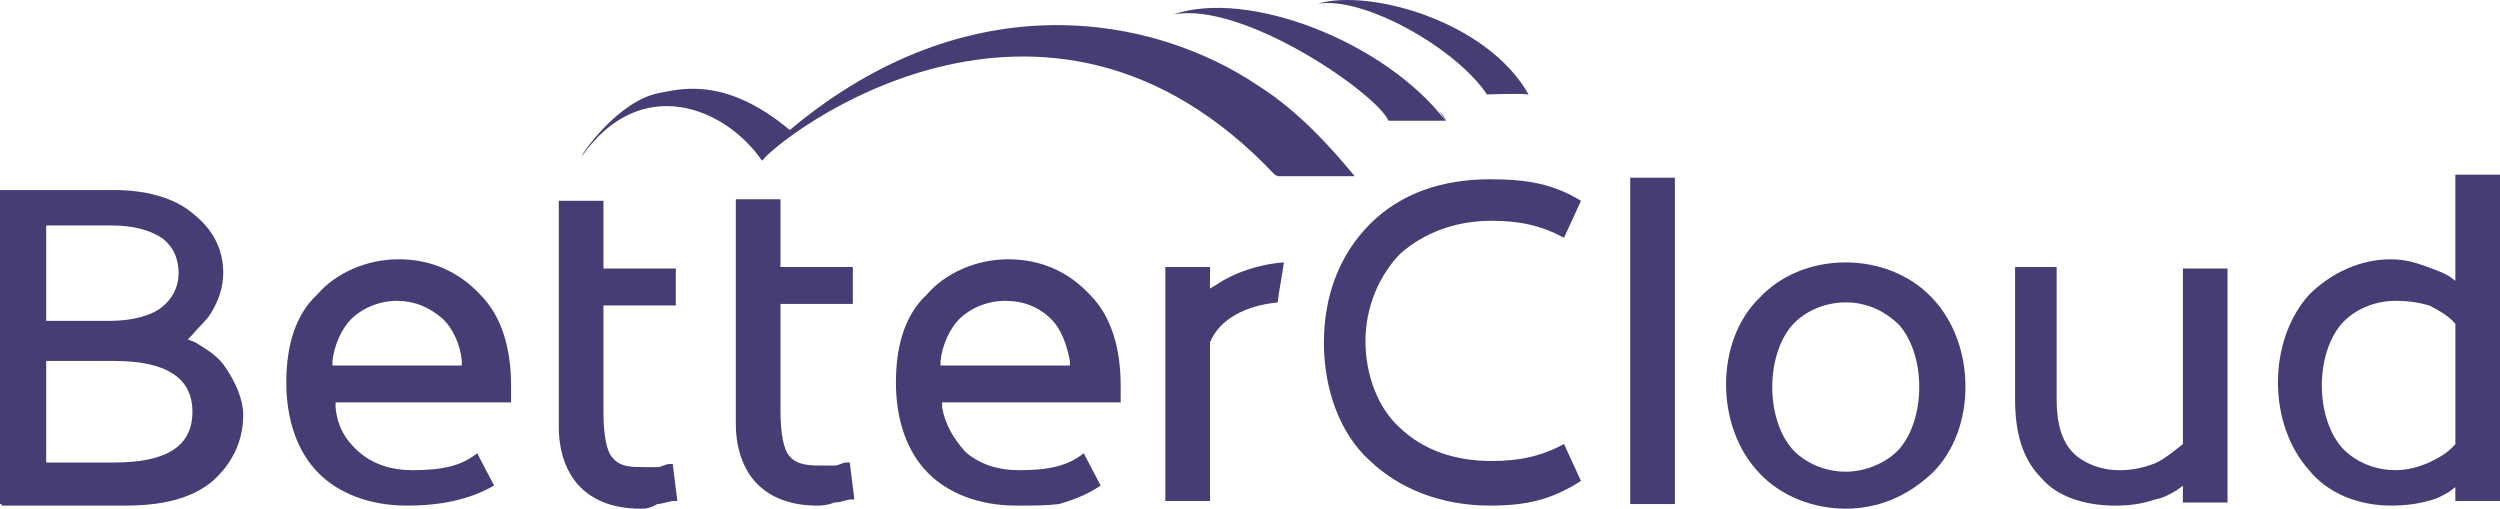<svg xmlns="http://www.w3.org/2000/svg" id="Capa_1" data-name="Capa 1" viewBox="0 0 793.94 161.54"><defs><style>      .cls-1 {        fill: #453e75;      }    </style></defs><path class="cls-1" d="M517.72,56.43h14.18v103.64h-14.18V56.43Z"></path><path class="cls-1" d="M473.24,160.57c-15.64,0-28.84-5.38-38.13-14.18-9.78-8.8-14.67-22.98-14.67-37.64s4.89-27.87,14.67-37.64,22.98-14.18,38.13-14.18c11.73,0,20.04,1.47,28.84,6.84l-5.38,11.73c-7.33-3.91-14.18-5.38-22.98-5.38-11.73,0-21.51,3.91-28.84,10.27-6.84,6.84-11.24,17.11-11.24,27.87s3.91,21.51,11.24,27.87c7.33,6.84,17.11,10.27,28.84,10.27,8.8,0,15.64-1.47,22.98-5.38l5.38,11.73c-9.29,5.87-17.11,7.82-28.84,7.82Z"></path><path class="cls-1" d="M259.59,160.57c-8.31,0-14.67-2.44-19.07-6.84s-6.84-11.24-6.84-19.07V63.28h14.18v21.51h22.98v11.73h-22.98v33.73c0,7.33,.98,12.71,2.93,14.67,2.44,2.93,6.84,2.93,10.27,2.93h3.91c1.47,0,2.44-.98,3.91-.98h.98l1.47,11.73h-.98c-1.47,0-2.93,.98-5.38,.98-2.44,.98-4.4,.98-5.38,.98Z"></path><path class="cls-1" d="M203.37,161.54c-8.31,0-14.67-2.44-19.07-6.84s-6.84-11.24-6.84-19.07V63.77h14.18v21.51h22.98v11.73h-22.98v33.73c0,7.33,.98,12.71,2.93,14.67,2.44,2.93,5.87,2.93,10.27,2.93h3.91c1.47,0,2.44-.98,3.91-.98h.98l1.47,11.73h-.98c-1.47,0-3.91,.98-5.38,.98-2.44,1.47-3.91,1.47-5.38,1.47Z"></path><path class="cls-1" d="M14.67,101.9h20.04c6.84,0,12.71-1.47,16.13-3.91,3.91-2.93,5.87-6.84,5.87-11.24s-1.47-8.31-5.38-11.24c-3.91-2.44-8.8-3.91-16.13-3.91H14.67v30.31Zm0,44.98h21.51c17.11,0,24.93-5.38,24.93-16.13s-8.31-16.13-24.93-16.13H14.67v32.27ZM0,160.08V60.35H36.18c10.27,0,19.07,2.44,24.93,7.33,6.84,5.38,9.78,11.73,9.78,19.07,0,4.4-1.47,8.8-3.91,12.71-1.47,2.44-3.91,4.4-5.87,6.84l-1.47,1.47,2.44,.98c3.91,2.44,7.33,4.4,9.78,8.31,2.93,4.4,5.38,9.78,5.38,14.67,0,8.8-3.91,16.13-10.27,21.51-6.84,5.38-16.13,7.33-27.38,7.33H.49v-.49h-.49Z"></path><path class="cls-1" d="M671.72,160.57c-9.78,0-18.58-2.93-23.47-8.8-5.87-5.87-8.31-14.18-8.31-24.93v-42.04h13.2v42.04c0,7.33,1.47,13.2,5.38,17.11,2.93,2.93,8.31,5.38,14.67,5.38,4.4,0,8.31-.98,11.73-2.44,2.93-1.47,5.87-3.91,8.31-5.87v-55.73h14.18v74.31h-14.18v-5.38l-1.96,1.47c-2.44,1.47-4.4,2.44-6.84,2.93-4.4,1.47-8.31,1.96-12.71,1.96Z"></path><path class="cls-1" d="M760.7,95.54c-6.84,0-13.2,2.93-17.11,7.33-8.31,9.78-8.31,29.33,0,39.11,3.91,4.4,10.27,7.33,17.11,7.33,3.91,0,7.33-.98,10.76-2.44,2.93-1.47,5.87-2.93,8.31-5.87v-38.13c-1.96-2.44-5.38-4.4-8.31-5.87-3.42-.98-6.84-1.47-10.76-1.47Zm-1.47,65.02c-10.27,0-20.04-3.91-25.91-11.24-13.2-14.67-13.2-41.07,0-55.73,6.84-6.84,16.13-11.24,25.91-11.24,4.4,0,7.82,.98,11.73,2.44,2.44,.98,4.4,1.47,6.84,2.93l1.96,1.47V55.46h14.18v103.64h-14.18v-4.4l-1.96,1.47c-2.44,1.47-4.4,2.44-6.84,2.93-3.42,.98-7.33,1.47-11.73,1.47Z"></path><path class="cls-1" d="M126.13,95.54c-5.87,0-11.24,2.44-14.67,5.87-2.93,2.93-5.38,8.31-5.87,13.2v1.47h41.07v-1.47c-.49-5.38-2.93-10.27-5.87-13.2-4.4-3.91-9.29-5.87-14.67-5.87Zm2.93,65.02c-11.73,0-21.51-3.91-27.87-10.27-6.84-6.84-10.27-17.11-10.27-28.84s2.93-21.51,9.78-27.87c5.87-6.84,15.64-11.24,25.91-11.24s19.07,3.91,25.91,11.24c6.84,6.84,9.78,17.11,9.78,28.84v5.38h-55.73v1.47c.49,5.87,2.93,10.27,7.33,14.18s10.27,5.87,17.11,5.87c9.78,0,15.64-1.47,20.53-5.38l5.38,10.27c-7.82,4.4-16.62,6.36-27.87,6.36Z"></path><path class="cls-1" d="M319.24,95.54c-5.87,0-11.24,2.44-14.67,5.87-2.93,2.93-5.38,8.31-5.87,13.2v1.47h41.07v-1.47c-.98-5.38-2.93-10.27-5.87-13.2-3.91-3.91-8.8-5.87-14.67-5.87Zm3.42,65.02c-11.73,0-21.51-3.91-27.87-10.27-6.84-6.84-10.27-17.11-10.27-28.84s2.93-21.51,9.78-27.87c5.87-6.84,15.64-11.24,25.91-11.24s19.07,3.91,25.91,11.24c6.84,6.84,9.78,17.11,9.78,28.84v5.38h-56.71v1.47c.98,5.87,3.91,10.27,7.33,14.18,4.4,3.91,10.27,5.87,17.11,5.87,9.78,0,15.64-1.47,20.53-5.38l5.38,10.27c-4.4,2.93-8.31,4.4-13.2,5.87-3.91,.49-8.31,.49-13.69,.49Z"></path><path class="cls-1" d="M586.17,96.03c-6.84,0-13.2,2.93-17.11,7.33-8.31,9.78-8.31,29.33,0,39.11,3.91,4.4,10.27,7.33,17.11,7.33,6.36,0,13.2-2.93,17.11-7.33,8.31-9.78,8.31-29.33,0-39.11-4.89-4.89-10.76-7.33-17.11-7.33Zm0,65.51c-10.27,0-20.53-3.91-27.38-11.24-14.18-14.67-14.18-42.04,0-55.73,6.36-6.84,16.13-11.24,27.38-11.24,10.27,0,20.53,3.91,27.38,11.24,14.18,14.67,14.18,42.04,0,55.73-7.82,7.33-17.11,11.24-27.38,11.24Z"></path><path class="cls-1" d="M386.7,90.17l-2.44,1.47v-6.84h-14.18v74.31h14.18v-50.35c2.93-7.33,11.24-11.73,21.51-12.71,.49-4.4,1.47-8.8,1.96-12.71-7.82,.49-16.13,3.42-21.02,6.84Z"></path><path class="cls-1" d="M250.8,41.28c-21.02-17.6-35.69-12.71-41.55-11.73-12.71,2.44-24.44,19.07-24.44,20.04,18.58-26.4,45.47-15.64,57.2,1.47,5.38-7.33,89.46-73.33,162.8,4.4l.98,.49h24.44c-7.33-8.8-17.6-20.53-30.8-28.84-32.75-22-91.42-33.73-148.62,14.18Z"></path><path class="cls-1" d="M459.06,38.35c-19.07-24.93-62.58-42.04-86.53-33.73,22-4.4,64.53,24.93,68.44,33.73h18.09c-4.4-6.84,.98,.49,0,0Z"></path><path class="cls-1" d="M485.46,30.03C472.26,6.57,434.61-3.7,418.48,1.19c14.67-2.44,44,14.18,53.78,28.84h-1.47c2.44,0,11.73-.49,14.67,0,0,0-2.93-4.89,0,0Z"></path></svg>
